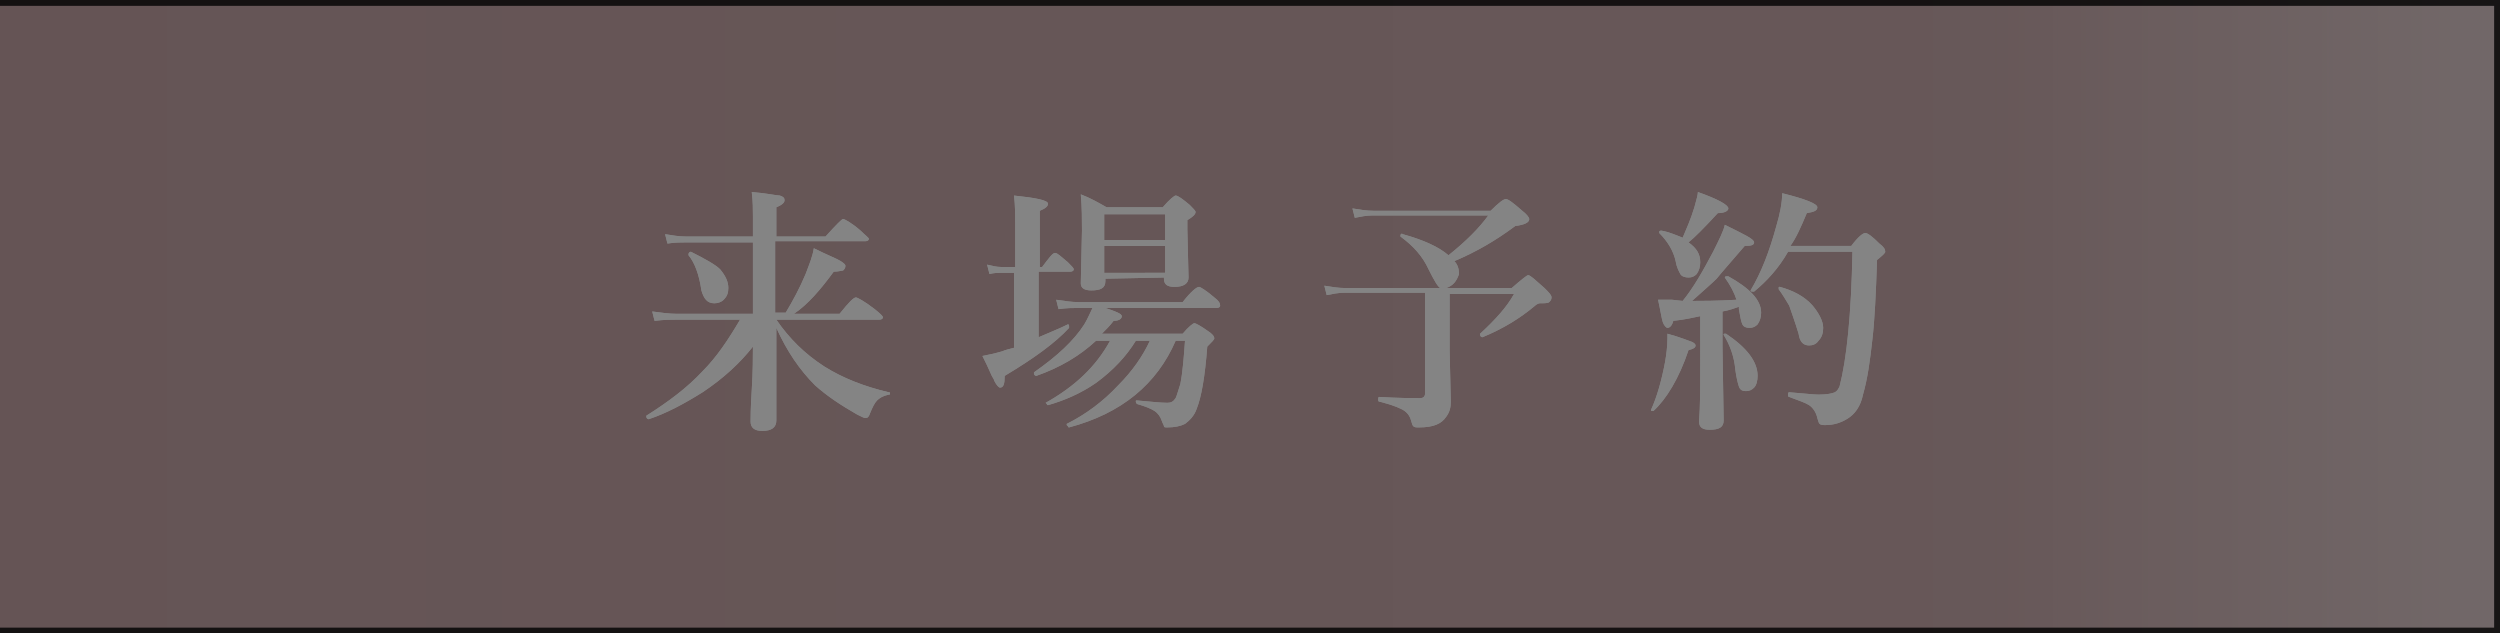 <?xml version="1.0" encoding="utf-8"?>
<!-- Generator: Adobe Illustrator 26.0.1, SVG Export Plug-In . SVG Version: 6.00 Build 0)  -->
<svg version="1.1" xmlns="http://www.w3.org/2000/svg" xmlns:xlink="http://www.w3.org/1999/xlink" x="0px" y="0px"
	 viewBox="0 0 213.5 54.1" style="enable-background:new 0 0 213.5 54.1;" xml:space="preserve">
<style type="text/css">
	.st0{fill:url(#SVGID_1_);}
	.st1{fill:#FFFFFF;}
	.st2{opacity:0.8;fill:#666666;stroke:#000000;stroke-miterlimit:10;}
</style>
<g id="レイヤー_1">
	<g id="レイヤー_1_1_">
		
			<linearGradient id="SVGID_1_" gradientUnits="userSpaceOnUse" x1="-54.27" y1="1328.885" x2="159.187" y2="1328.885" gradientTransform="matrix(1 0 0 1 54.27 -1301.851)">
			<stop  offset="0" style="stop-color:#641015"/>
			<stop  offset="0.705" style="stop-color:#641015;stop-opacity:0.938"/>
			<stop  offset="0.798" style="stop-color:#641015;stop-opacity:0.929"/>
			<stop  offset="0.986" style="stop-color:#641015;stop-opacity:0.6"/>
		</linearGradient>
		<rect class="st0" width="213.5" height="54.1"/>
		<g>
			<path class="st1" d="M66.3,28v3l0,4.9c0,0.6-0.4,0.9-1.2,0.9c-0.7,0-1-0.3-1-0.8c0-0.2,0-1.2,0.1-2.7c0.1-1.6,0.1-2.9,0.1-3.7
				c-1.1,1.4-2.5,2.7-4.3,3.9c-1.6,1-3.1,1.8-4.6,2.3c0,0,0,0,0,0c-0.1,0-0.2-0.1-0.2-0.2c0,0,0,0,0-0.1c1.9-1.2,3.5-2.4,4.8-3.8
				c1.2-1.2,2.2-2.7,3.2-4.4h-5.4c-0.5,0-1.1,0-1.9,0.1l-0.2-0.8c0.7,0.1,1.5,0.2,2.1,0.2h6.5v-6.1h-5.7c-0.4,0-1,0-1.6,0.1L56.8,20
				c0.6,0.1,1.2,0.2,1.8,0.2h5.7v-1.7c0-0.6,0-1.3-0.1-2.1c1.3,0.1,2.1,0.3,2.4,0.3c0.3,0.1,0.4,0.2,0.4,0.4c0,0.2-0.2,0.4-0.7,0.6
				v2.5h4.2c0.9-1,1.4-1.5,1.5-1.5c0.1,0,0.7,0.3,1.5,1c0.4,0.4,0.7,0.6,0.7,0.7c0,0.1-0.1,0.2-0.3,0.2h-7.7v6.1h0.9
				c0.6-1,1.2-2.1,1.7-3.3c0.3-0.8,0.6-1.5,0.7-2.2c1.2,0.6,2,0.9,2.3,1.1c0.3,0.2,0.4,0.3,0.4,0.4c0,0.2-0.1,0.3-0.2,0.4
				c-0.1,0-0.4,0.1-0.8,0.1c-1.1,1.5-2.2,2.8-3.4,3.6h3.9c0.8-1,1.2-1.4,1.4-1.4c0.1,0,0.7,0.3,1.6,1c0.5,0.4,0.7,0.6,0.7,0.7
				c0,0.1-0.1,0.2-0.3,0.2h-8.8c1.1,1.6,2.4,2.9,4.1,4c1.6,1,3.4,1.7,5.5,2.2c0.1,0,0.1,0,0.1,0.1c0,0.1,0,0.1-0.1,0.1
				c-0.5,0.1-0.8,0.3-1,0.5c-0.2,0.2-0.4,0.6-0.6,1.1c-0.1,0.3-0.2,0.4-0.4,0.4c-0.1,0-0.3-0.1-0.7-0.3c-1.4-0.8-2.6-1.6-3.6-2.5
				C68.3,31.6,67.2,30,66.3,28z M62.2,24.6c0,0.4-0.1,0.7-0.4,1c-0.2,0.2-0.5,0.3-0.8,0.3c-0.6,0-0.9-0.4-1.1-1.1
				c-0.2-1.4-0.6-2.4-1.1-3c0,0,0,0,0-0.1c0-0.1,0.1-0.2,0.2-0.2c0,0,0,0,0,0c1.2,0.6,2.1,1.1,2.5,1.5C62,23.6,62.2,24.1,62.2,24.6z
				"/>
			<path class="st1" d="M88.7,23.2v5.6c0.9-0.4,1.7-0.7,2.5-1.1c0,0,0,0,0,0c0.1,0,0.1,0.1,0.1,0.2c0,0,0,0.1,0,0.1
				c-1.2,1.3-3,2.6-5.5,4.1c0,0.7-0.1,1-0.4,1c-0.1,0-0.3-0.2-0.5-0.6c0-0.1-0.1-0.2-0.2-0.4c-0.3-0.7-0.6-1.3-0.8-1.7
				c0.5-0.1,1-0.2,1.7-0.4c0.2-0.1,0.6-0.2,1-0.3v-6.4h-1.1c-0.3,0-0.6,0-1,0.1l-0.2-0.8c0.4,0.1,0.8,0.2,1.2,0.2h1.2v-3.5
				c0-0.9,0-1.7-0.1-2.6c1.9,0.2,2.9,0.4,2.9,0.7c0,0.2-0.2,0.4-0.7,0.6v4.8H89c0.6-0.8,0.9-1.2,1.1-1.2c0.2,0,0.5,0.3,1.1,0.8
				c0.3,0.3,0.5,0.5,0.5,0.6c0,0.1-0.1,0.2-0.3,0.2L88.7,23.2L88.7,23.2L88.7,23.2z M100.4,29.1c-1.6,3.7-4.6,6.2-9.1,7.4
				c0,0-0.1,0-0.1-0.1c0,0-0.1-0.1-0.1-0.1c0,0,0,0,0-0.1c1.6-0.8,3.1-1.9,4.4-3.3c1.2-1.2,2.1-2.5,2.7-3.8h-1.2
				c-0.8,1.3-1.9,2.5-3.4,3.6c-1.3,0.9-2.7,1.5-4.1,1.9c0,0-0.1,0-0.1-0.1c0,0-0.1-0.1-0.1-0.1c0,0,0,0,0,0c2.5-1.4,4.3-3.1,5.5-5.3
				h-1.2c-1.4,1.3-3.1,2.3-5.1,3c0,0,0,0,0,0c-0.1,0-0.2-0.1-0.2-0.2c0,0,0,0,0-0.1c2-1.4,3.4-2.7,4.3-4.1c0.3-0.5,0.5-1,0.7-1.4
				h-1.2c-0.5,0-1,0-1.7,0.1l-0.2-0.8c0.7,0.1,1.3,0.2,1.9,0.2h8.9c0.7-0.9,1.2-1.3,1.4-1.3c0.1,0,0.6,0.3,1.3,0.9
				c0.4,0.3,0.5,0.5,0.5,0.7c0,0.1-0.1,0.2-0.3,0.2h-9.5c0.9,0.3,1.4,0.5,1.4,0.7c0,0.2-0.2,0.4-0.7,0.4c-0.3,0.4-0.6,0.7-1,1.1h6.9
				c0.5-0.6,0.9-0.9,1-0.9c0.1,0,0.5,0.2,1.2,0.7c0.3,0.2,0.5,0.4,0.5,0.6c0,0.1-0.2,0.3-0.6,0.7c-0.2,2.6-0.5,4.3-0.9,5.3
				c-0.2,0.6-0.6,1-1,1.3c-0.4,0.2-0.9,0.3-1.5,0.3c-0.2,0-0.3,0-0.3-0.1c0-0.1-0.1-0.2-0.2-0.5c-0.1-0.3-0.3-0.6-0.6-0.8
				c-0.3-0.2-0.8-0.4-1.5-0.6c0,0-0.1-0.1-0.1-0.2c0-0.1,0-0.1,0.1-0.1c1.2,0.1,2,0.2,2.6,0.2c0.3,0,0.5-0.1,0.7-0.4
				c0.1-0.2,0.2-0.6,0.4-1.2c0.2-1,0.3-2.3,0.4-3.7L100.4,29.1L100.4,29.1z M94.4,23.8V24c0,0.6-0.4,0.8-1.2,0.8
				c-0.6,0-0.9-0.2-0.9-0.6l0.1-4.5c0-0.9,0-2-0.1-3.1c0.8,0.3,1.5,0.7,2.2,1.1h4.8c0.6-0.7,1-1,1.1-1c0.2,0,0.6,0.3,1.2,0.8
				c0.3,0.3,0.5,0.5,0.5,0.6c0,0.2-0.2,0.4-0.7,0.7v0.8l0.1,4.1c0,0.5-0.4,0.8-1.2,0.8c-0.6,0-0.9-0.2-0.9-0.7v-0.1L94.4,23.8
				L94.4,23.8z M99.5,20.5v-2.2h-5.2v2.2H99.5z M99.5,23.3V21h-5.2v2.3L99.5,23.3L99.5,23.3z"/>
			<path class="st1" d="M123.5,24.6h5.6c0.8-0.7,1.3-1.1,1.4-1.1c0.2,0,0.6,0.4,1.4,1.1c0.4,0.4,0.6,0.6,0.6,0.8
				c0,0.2-0.1,0.3-0.2,0.4c-0.1,0.1-0.4,0.1-0.8,0.1c-0.1,0-0.3,0.1-0.4,0.2c-1.3,1.1-2.8,2-4.5,2.7c0,0,0,0,0,0
				c-0.1,0-0.2-0.1-0.2-0.2c0,0,0-0.1,0-0.1c1.3-1.2,2.3-2.3,2.9-3.4h-5.5V30l0.1,4.3c0,0.5-0.1,0.9-0.4,1.3
				c-0.4,0.6-1.1,0.9-2.3,0.9c-0.3,0-0.4,0-0.5-0.1c-0.1-0.1-0.1-0.2-0.2-0.5c-0.1-0.4-0.4-0.8-0.9-1c-0.4-0.2-1-0.4-1.8-0.6
				c-0.1,0-0.1-0.1-0.1-0.2c0-0.1,0-0.2,0.1-0.2c1.6,0.1,2.8,0.1,3.5,0.1c0.2,0,0.4-0.1,0.4-0.4v-8.6h-6.9c-0.5,0-1,0.1-1.5,0.2
				l-0.2-0.8c0.6,0.1,1.2,0.2,1.8,0.2h8.1c-0.2-0.1-0.5-0.6-1-1.6c-0.5-1.1-1.3-2-2.4-2.8c0,0,0,0,0-0.1c0-0.1,0.1-0.2,0.2-0.1
				c1.8,0.5,3.1,1.1,3.9,1.8c1.5-1.2,2.6-2.3,3.4-3.4h-9.9c-0.5,0-1,0.1-1.5,0.2l-0.2-0.8c0.6,0.1,1.2,0.2,1.8,0.2h10
				c0.7-0.7,1.1-1,1.3-1c0.2,0,0.6,0.3,1.4,1c0.4,0.3,0.6,0.6,0.6,0.7c0,0.3-0.4,0.5-1.2,0.6c-1.6,1.2-3.3,2.2-5.2,3
				c0.3,0.3,0.4,0.7,0.4,1.1C124.4,24,124.1,24.4,123.5,24.6z"/>
			<path class="st1" d="M144.8,29.5c0,0.2-0.2,0.3-0.6,0.4c-0.8,2.4-1.9,4.2-3,5.2c0,0,0,0-0.1,0c-0.1,0-0.1,0-0.1-0.1c0,0,0,0,0,0
				c0.5-1.1,0.9-2.5,1.2-4.1c0.1-0.6,0.2-1.3,0.2-2c0-0.1,0-0.2,0-0.4c1.1,0.3,1.8,0.6,2.1,0.7C144.7,29.3,144.8,29.4,144.8,29.5z
				 M143.7,25.7c0.9-1.1,1.7-2.5,2.6-4.2c0.5-1,0.9-1.8,1-2.3c1.6,0.8,2.5,1.2,2.5,1.5c0,0.2-0.2,0.3-0.7,0.3h-0.1
				c-1.2,1.4-2,2.3-2.4,2.8c-0.4,0.4-1.1,1-2.1,1.9c0.8,0,2.1,0,3.8-0.1c-0.2-0.6-0.5-1.2-1-1.9c0,0,0,0,0,0c0-0.1,0.1-0.1,0.2-0.1
				c0,0,0,0,0.1,0c1.8,1,2.8,2,2.8,3.1c0,0.4-0.1,0.7-0.3,1c-0.2,0.2-0.4,0.3-0.7,0.3c-0.3,0-0.5-0.1-0.6-0.3
				c-0.1-0.2-0.2-0.7-0.3-1.3l0-0.2c-0.3,0.1-0.8,0.3-1.4,0.4v3l0.1,6.3c0,0.6-0.4,0.8-1.2,0.8c-0.6,0-0.9-0.2-0.9-0.7
				c0.1-1.3,0.1-2.9,0.1-4.8V27c-0.5,0.1-1.3,0.3-2.3,0.4c-0.1,0.4-0.3,0.6-0.5,0.6c-0.1,0-0.3-0.2-0.4-0.5c-0.1-0.3-0.2-1-0.4-1.9
				c0.4,0,0.8,0,1.2,0L143.7,25.7L143.7,25.7z M143.7,20.3c0.3-0.7,0.7-1.6,1-2.6c0.2-0.7,0.3-1.1,0.3-1.3c1.7,0.6,2.6,1.1,2.6,1.4
				c0,0.2-0.3,0.4-0.9,0.4c-1.2,1.3-2,2.1-2.5,2.5c0.7,0.5,1,1,1,1.7c0,0.4-0.1,0.7-0.3,1c-0.2,0.2-0.4,0.3-0.7,0.3
				c-0.3,0-0.6-0.1-0.7-0.3c-0.1-0.2-0.3-0.5-0.4-1.1c-0.2-0.9-0.7-1.7-1.4-2.4c0,0,0,0,0-0.1c0-0.1,0.1-0.1,0.2-0.1
				C142.5,19.8,143.2,20.1,143.7,20.3z M150.1,32.1c0,0.4-0.1,0.8-0.3,1c-0.2,0.2-0.4,0.3-0.7,0.3c-0.3,0-0.5-0.1-0.6-0.4
				c-0.1-0.3-0.2-0.7-0.3-1.4c-0.1-1.2-0.5-2.2-1-3c0,0,0,0,0,0c0-0.1,0-0.1,0.1-0.1c0,0,0,0,0.1,0
				C149.2,29.7,150.1,30.9,150.1,32.1z M152.7,21.5c-0.8,1.4-1.8,2.5-2.9,3.4c0,0,0,0-0.1,0c-0.1,0-0.2,0-0.2-0.1c0,0,0,0,0,0
				c0.9-1.5,1.6-3.3,2.2-5.5c0.3-1,0.5-2,0.5-2.8c2,0.5,3,0.9,3,1.2c0,0.3-0.3,0.4-0.9,0.5c-0.5,1.2-0.9,2.1-1.4,2.8h5.2
				c0.6-0.8,1-1.1,1.2-1.1c0.2,0,0.6,0.3,1.2,0.9c0.4,0.3,0.5,0.5,0.5,0.7c0,0.1-0.2,0.3-0.7,0.7c-0.1,2.9-0.2,5.1-0.4,6.8
				c-0.2,1.8-0.4,3.3-0.8,4.7c-0.2,1-0.7,1.7-1.4,2.1c-0.5,0.3-1.1,0.5-1.8,0.5c-0.2,0-0.4,0-0.5-0.1c-0.1-0.1-0.1-0.2-0.2-0.5
				c-0.1-0.5-0.4-0.9-0.7-1.1c-0.3-0.2-0.9-0.4-1.7-0.7c-0.1,0-0.1-0.1-0.1-0.2c0-0.1,0-0.2,0.1-0.2c1.3,0.1,2.1,0.2,2.5,0.2
				c0.7,0,1.2-0.1,1.4-0.2c0.2-0.1,0.3-0.3,0.4-0.5c0.6-2.3,1-6.1,1.1-11.5L152.7,21.5L152.7,21.5z M155.7,28c0,0.4-0.1,0.8-0.4,1.1
				c-0.2,0.3-0.5,0.4-0.8,0.4c-0.5,0-0.8-0.3-0.9-1c-0.3-1-0.6-1.8-0.8-2.4c-0.3-0.5-0.6-1-0.9-1.4c0,0,0,0,0-0.1
				c0-0.1,0-0.1,0.1-0.1c0,0,0,0,0,0c1.1,0.3,2.1,0.8,2.8,1.6C155.3,26.7,155.7,27.4,155.7,28z"/>
		</g>
		<g>
			<path class="st1" d="M66.3,28v3l0,4.9c0,0.6-0.4,0.9-1.2,0.9c-0.7,0-1-0.3-1-0.8c0-0.2,0-1.2,0.1-2.7c0.1-1.6,0.1-2.9,0.1-3.7
				c-1.1,1.4-2.5,2.7-4.3,3.9c-1.6,1-3.1,1.8-4.6,2.3c0,0,0,0,0,0c-0.1,0-0.2-0.1-0.2-0.2c0,0,0,0,0-0.1c1.9-1.2,3.5-2.4,4.8-3.8
				c1.2-1.2,2.2-2.7,3.2-4.4h-5.4c-0.5,0-1.1,0-1.9,0.1l-0.2-0.8c0.7,0.1,1.5,0.2,2.1,0.2h6.5v-6.1h-5.7c-0.4,0-1,0-1.6,0.1L56.8,20
				c0.6,0.1,1.2,0.2,1.8,0.2h5.7v-1.7c0-0.6,0-1.3-0.1-2.1c1.3,0.1,2.1,0.3,2.4,0.3c0.3,0.1,0.4,0.2,0.4,0.4c0,0.2-0.2,0.4-0.7,0.6
				v2.5h4.2c0.9-1,1.4-1.5,1.5-1.5c0.1,0,0.7,0.3,1.5,1c0.4,0.4,0.7,0.6,0.7,0.7c0,0.1-0.1,0.2-0.3,0.2h-7.7v6.1h0.9
				c0.6-1,1.2-2.1,1.7-3.3c0.3-0.8,0.6-1.5,0.7-2.2c1.2,0.6,2,0.9,2.3,1.1c0.3,0.2,0.4,0.3,0.4,0.4c0,0.2-0.1,0.3-0.2,0.4
				c-0.1,0-0.4,0.1-0.8,0.1c-1.1,1.5-2.2,2.8-3.4,3.6h3.9c0.8-1,1.2-1.4,1.4-1.4c0.1,0,0.7,0.3,1.6,1c0.5,0.4,0.7,0.6,0.7,0.7
				c0,0.1-0.1,0.2-0.3,0.2h-8.8c1.1,1.6,2.4,2.9,4.1,4c1.6,1,3.4,1.7,5.5,2.2c0.1,0,0.1,0,0.1,0.1c0,0.1,0,0.1-0.1,0.1
				c-0.5,0.1-0.8,0.3-1,0.5c-0.2,0.2-0.4,0.6-0.6,1.1c-0.1,0.3-0.2,0.4-0.4,0.4c-0.1,0-0.3-0.1-0.7-0.3c-1.4-0.8-2.6-1.6-3.6-2.5
				C68.3,31.6,67.2,30,66.3,28z M62.2,24.6c0,0.4-0.1,0.7-0.4,1c-0.2,0.2-0.5,0.3-0.8,0.3c-0.6,0-0.9-0.4-1.1-1.1
				c-0.2-1.4-0.6-2.4-1.1-3c0,0,0,0,0-0.1c0-0.1,0.1-0.2,0.2-0.2c0,0,0,0,0,0c1.2,0.6,2.1,1.1,2.5,1.5C62,23.6,62.2,24.1,62.2,24.6z
				"/>
			<path class="st1" d="M88.7,23.2v5.6c0.9-0.4,1.7-0.7,2.5-1.1c0,0,0,0,0,0c0.1,0,0.1,0.1,0.1,0.2c0,0,0,0.1,0,0.1
				c-1.2,1.3-3,2.6-5.5,4.1c0,0.7-0.1,1-0.4,1c-0.1,0-0.3-0.2-0.5-0.6c0-0.1-0.1-0.2-0.2-0.4c-0.3-0.7-0.6-1.3-0.8-1.7
				c0.5-0.1,1-0.2,1.7-0.4c0.2-0.1,0.6-0.2,1-0.3v-6.4h-1.1c-0.3,0-0.6,0-1,0.1l-0.2-0.8c0.4,0.1,0.8,0.2,1.2,0.2h1.2v-3.5
				c0-0.9,0-1.7-0.1-2.6c1.9,0.2,2.9,0.4,2.9,0.7c0,0.2-0.2,0.4-0.7,0.6v4.8H89c0.6-0.8,0.9-1.2,1.1-1.2c0.2,0,0.5,0.3,1.1,0.8
				c0.3,0.3,0.5,0.5,0.5,0.6c0,0.1-0.1,0.2-0.3,0.2L88.7,23.2L88.7,23.2L88.7,23.2z M100.4,29.1c-1.6,3.7-4.6,6.2-9.1,7.4
				c0,0-0.1,0-0.1-0.1c0,0-0.1-0.1-0.1-0.1c0,0,0,0,0-0.1c1.6-0.8,3.1-1.9,4.4-3.3c1.2-1.2,2.1-2.5,2.7-3.8h-1.2
				c-0.8,1.3-1.9,2.5-3.4,3.6c-1.3,0.9-2.7,1.5-4.1,1.9c0,0-0.1,0-0.1-0.1c0,0-0.1-0.1-0.1-0.1c0,0,0,0,0,0c2.5-1.4,4.3-3.1,5.5-5.3
				h-1.2c-1.4,1.3-3.1,2.3-5.1,3c0,0,0,0,0,0c-0.1,0-0.2-0.1-0.2-0.2c0,0,0,0,0-0.1c2-1.4,3.4-2.7,4.3-4.1c0.3-0.5,0.5-1,0.7-1.4
				h-1.2c-0.5,0-1,0-1.7,0.1l-0.2-0.8c0.7,0.1,1.3,0.2,1.9,0.2h8.9c0.7-0.9,1.2-1.3,1.4-1.3c0.1,0,0.6,0.3,1.3,0.9
				c0.4,0.3,0.5,0.5,0.5,0.7c0,0.1-0.1,0.2-0.3,0.2h-9.5c0.9,0.3,1.4,0.5,1.4,0.7c0,0.2-0.2,0.4-0.7,0.4c-0.3,0.4-0.6,0.7-1,1.1h6.9
				c0.5-0.6,0.9-0.9,1-0.9c0.1,0,0.5,0.2,1.2,0.7c0.3,0.2,0.5,0.4,0.5,0.6c0,0.1-0.2,0.3-0.6,0.7c-0.2,2.6-0.5,4.3-0.9,5.3
				c-0.2,0.6-0.6,1-1,1.3c-0.4,0.2-0.9,0.3-1.5,0.3c-0.2,0-0.3,0-0.3-0.1c0-0.1-0.1-0.2-0.2-0.5c-0.1-0.3-0.3-0.6-0.6-0.8
				c-0.3-0.2-0.8-0.4-1.5-0.6c0,0-0.1-0.1-0.1-0.2c0-0.1,0-0.1,0.1-0.1c1.2,0.1,2,0.2,2.6,0.2c0.3,0,0.5-0.1,0.7-0.4
				c0.1-0.2,0.2-0.6,0.4-1.2c0.2-1,0.3-2.3,0.4-3.7L100.4,29.1L100.4,29.1z M94.4,23.8V24c0,0.6-0.4,0.8-1.2,0.8
				c-0.6,0-0.9-0.2-0.9-0.6l0.1-4.5c0-0.9,0-2-0.1-3.1c0.8,0.3,1.5,0.7,2.2,1.1h4.8c0.6-0.7,1-1,1.1-1c0.2,0,0.6,0.3,1.2,0.8
				c0.3,0.3,0.5,0.5,0.5,0.6c0,0.2-0.2,0.4-0.7,0.7v0.8l0.1,4.1c0,0.5-0.4,0.8-1.2,0.8c-0.6,0-0.9-0.2-0.9-0.7v-0.1L94.4,23.8
				L94.4,23.8z M99.5,20.5v-2.2h-5.2v2.2H99.5z M99.5,23.3V21h-5.2v2.3L99.5,23.3L99.5,23.3z"/>
			<path class="st1" d="M123.5,24.6h5.6c0.8-0.7,1.3-1.1,1.4-1.1c0.2,0,0.6,0.4,1.4,1.1c0.4,0.4,0.6,0.6,0.6,0.8
				c0,0.2-0.1,0.3-0.2,0.4c-0.1,0.1-0.4,0.1-0.8,0.1c-0.1,0-0.3,0.1-0.4,0.2c-1.3,1.1-2.8,2-4.5,2.7c0,0,0,0,0,0
				c-0.1,0-0.2-0.1-0.2-0.2c0,0,0-0.1,0-0.1c1.3-1.2,2.3-2.3,2.9-3.4h-5.5V30l0.1,4.3c0,0.5-0.1,0.9-0.4,1.3
				c-0.4,0.6-1.1,0.9-2.3,0.9c-0.3,0-0.4,0-0.5-0.1c-0.1-0.1-0.1-0.2-0.2-0.5c-0.1-0.4-0.4-0.8-0.9-1c-0.4-0.2-1-0.4-1.8-0.6
				c-0.1,0-0.1-0.1-0.1-0.2c0-0.1,0-0.2,0.1-0.2c1.6,0.1,2.8,0.1,3.5,0.1c0.2,0,0.4-0.1,0.4-0.4v-8.6h-6.9c-0.5,0-1,0.1-1.5,0.2
				l-0.2-0.8c0.6,0.1,1.2,0.2,1.8,0.2h8.1c-0.2-0.1-0.5-0.6-1-1.6c-0.5-1.1-1.3-2-2.4-2.8c0,0,0,0,0-0.1c0-0.1,0.1-0.2,0.2-0.1
				c1.8,0.5,3.1,1.1,3.9,1.8c1.5-1.2,2.6-2.3,3.4-3.4h-9.9c-0.5,0-1,0.1-1.5,0.2l-0.2-0.8c0.6,0.1,1.2,0.2,1.8,0.2h10
				c0.7-0.7,1.1-1,1.3-1c0.2,0,0.6,0.3,1.4,1c0.4,0.3,0.6,0.6,0.6,0.7c0,0.3-0.4,0.5-1.2,0.6c-1.6,1.2-3.3,2.2-5.2,3
				c0.3,0.3,0.4,0.7,0.4,1.1C124.4,24,124.1,24.4,123.5,24.6z"/>
			<path class="st1" d="M144.8,29.5c0,0.2-0.2,0.3-0.6,0.4c-0.8,2.4-1.9,4.2-3,5.2c0,0,0,0-0.1,0c-0.1,0-0.1,0-0.1-0.1c0,0,0,0,0,0
				c0.5-1.1,0.9-2.5,1.2-4.1c0.1-0.6,0.2-1.3,0.2-2c0-0.1,0-0.2,0-0.4c1.1,0.3,1.8,0.6,2.1,0.7C144.7,29.3,144.8,29.4,144.8,29.5z
				 M143.7,25.7c0.9-1.1,1.7-2.5,2.6-4.2c0.5-1,0.9-1.8,1-2.3c1.6,0.8,2.5,1.2,2.5,1.5c0,0.2-0.2,0.3-0.7,0.3h-0.1
				c-1.2,1.4-2,2.3-2.4,2.8c-0.4,0.4-1.1,1-2.1,1.9c0.8,0,2.1,0,3.8-0.1c-0.2-0.6-0.5-1.2-1-1.9c0,0,0,0,0,0c0-0.1,0.1-0.1,0.2-0.1
				c0,0,0,0,0.1,0c1.8,1,2.8,2,2.8,3.1c0,0.4-0.1,0.7-0.3,1c-0.2,0.2-0.4,0.3-0.7,0.3c-0.3,0-0.5-0.1-0.6-0.3
				c-0.1-0.2-0.2-0.7-0.3-1.3l0-0.2c-0.3,0.1-0.8,0.3-1.4,0.4v3l0.1,6.3c0,0.6-0.4,0.8-1.2,0.8c-0.6,0-0.9-0.2-0.9-0.7
				c0.1-1.3,0.1-2.9,0.1-4.8V27c-0.5,0.1-1.3,0.3-2.3,0.4c-0.1,0.4-0.3,0.6-0.5,0.6c-0.1,0-0.3-0.2-0.4-0.5c-0.1-0.3-0.2-1-0.4-1.9
				c0.4,0,0.8,0,1.2,0L143.7,25.7L143.7,25.7z M143.7,20.3c0.3-0.7,0.7-1.6,1-2.6c0.2-0.7,0.3-1.1,0.3-1.3c1.7,0.6,2.6,1.1,2.6,1.4
				c0,0.2-0.3,0.4-0.9,0.4c-1.2,1.3-2,2.1-2.5,2.5c0.7,0.5,1,1,1,1.7c0,0.4-0.1,0.7-0.3,1c-0.2,0.2-0.4,0.3-0.7,0.3
				c-0.3,0-0.6-0.1-0.7-0.3c-0.1-0.2-0.3-0.5-0.4-1.1c-0.2-0.9-0.7-1.7-1.4-2.4c0,0,0,0,0-0.1c0-0.1,0.1-0.1,0.2-0.1
				C142.5,19.8,143.2,20.1,143.7,20.3z M150.1,32.1c0,0.4-0.1,0.8-0.3,1c-0.2,0.2-0.4,0.3-0.7,0.3c-0.3,0-0.5-0.1-0.6-0.4
				c-0.1-0.3-0.2-0.7-0.3-1.4c-0.1-1.2-0.5-2.2-1-3c0,0,0,0,0,0c0-0.1,0-0.1,0.1-0.1c0,0,0,0,0.1,0
				C149.2,29.7,150.1,30.9,150.1,32.1z M152.7,21.5c-0.8,1.4-1.8,2.5-2.9,3.4c0,0,0,0-0.1,0c-0.1,0-0.2,0-0.2-0.1c0,0,0,0,0,0
				c0.9-1.5,1.6-3.3,2.2-5.5c0.3-1,0.5-2,0.5-2.8c2,0.5,3,0.9,3,1.2c0,0.3-0.3,0.4-0.9,0.5c-0.5,1.2-0.9,2.1-1.4,2.8h5.2
				c0.6-0.8,1-1.1,1.2-1.1c0.2,0,0.6,0.3,1.2,0.9c0.4,0.3,0.5,0.5,0.5,0.7c0,0.1-0.2,0.3-0.7,0.7c-0.1,2.9-0.2,5.1-0.4,6.8
				c-0.2,1.8-0.4,3.3-0.8,4.7c-0.2,1-0.7,1.7-1.4,2.1c-0.5,0.3-1.1,0.5-1.8,0.5c-0.2,0-0.4,0-0.5-0.1c-0.1-0.1-0.1-0.2-0.2-0.5
				c-0.1-0.5-0.4-0.9-0.7-1.1c-0.3-0.2-0.9-0.4-1.7-0.7c-0.1,0-0.1-0.1-0.1-0.2c0-0.1,0-0.2,0.1-0.2c1.3,0.1,2.1,0.2,2.5,0.2
				c0.7,0,1.2-0.1,1.4-0.2c0.2-0.1,0.3-0.3,0.4-0.5c0.6-2.3,1-6.1,1.1-11.5L152.7,21.5L152.7,21.5z M155.7,28c0,0.4-0.1,0.8-0.4,1.1
				c-0.2,0.3-0.5,0.4-0.8,0.4c-0.5,0-0.8-0.3-0.9-1c-0.3-1-0.6-1.8-0.8-2.4c-0.3-0.5-0.6-1-0.9-1.4c0,0,0,0,0-0.1
				c0-0.1,0-0.1,0.1-0.1c0,0,0,0,0,0c1.1,0.3,2.1,0.8,2.8,1.6C155.3,26.7,155.7,27.4,155.7,28z"/>
		</g>
	</g>
</g>
<g id="レイヤー_2">
	<rect x="-7" class="st2" width="220.5" height="54.1"/>
</g>
</svg>
